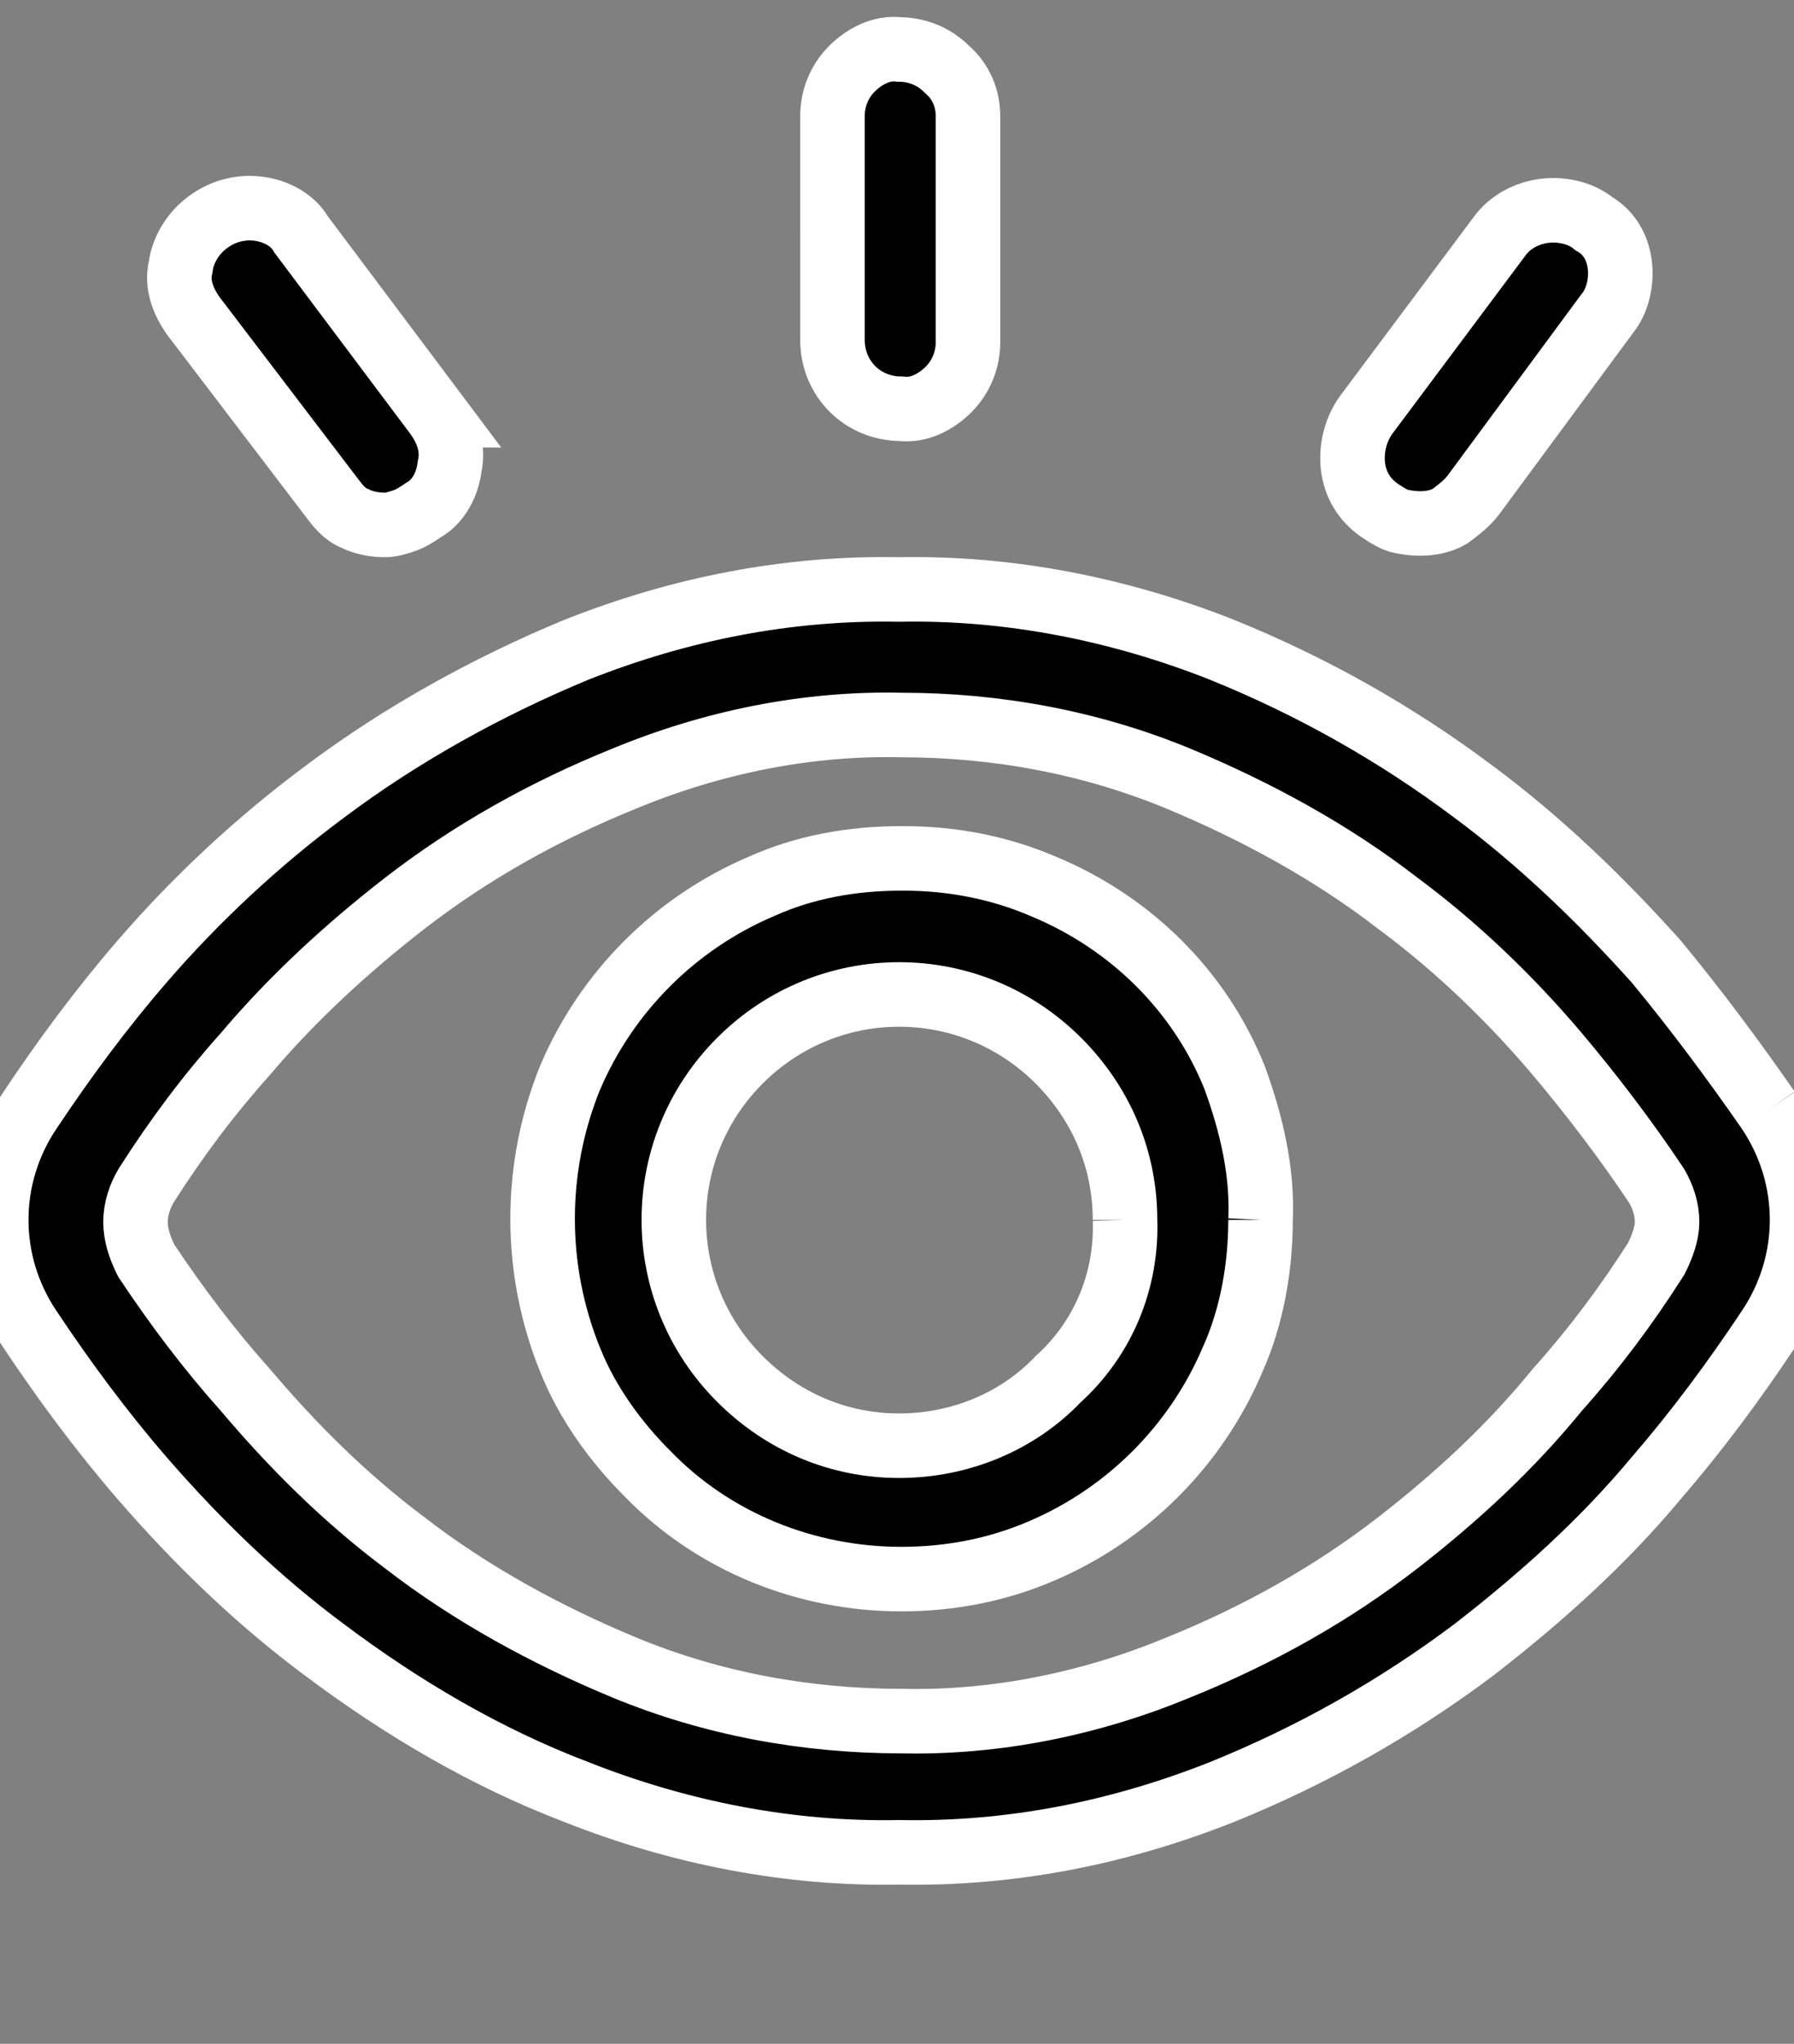 <svg version="1.1" id="Livello_1" xmlns="http://www.w3.org/2000/svg" x="0" y="0" viewBox="0 0 83.4 95" xml:space="preserve"><rect x="0" y="0" width="83.4" height="95" fill="#808080" stroke="none"/><style>.st0{stroke:#fff;stroke-width:3}</style><path id="Tracciato_3221" class="st0" d="M82.2 51.6c2.1 3.1 2.1 7.1 0 10.2-1.6 2.4-3.3 4.7-5.2 6.9-2.5 3-5.4 5.6-8.5 8-3.6 2.7-7.5 4.9-11.7 6.6-4.8 1.9-9.8 2.9-15 2.8-5.1.1-10.2-.9-15-2.8-4.2-1.6-8.1-3.9-11.7-6.6-3.1-2.3-5.9-5-8.5-8-1.9-2.2-3.6-4.5-5.2-6.9-2.1-3.1-2.1-7.1 0-10.2 1.6-2.4 3.3-4.7 5.2-6.9 2.5-2.9 5.4-5.6 8.5-7.9 3.6-2.7 7.6-4.9 11.7-6.6 4.8-1.9 9.8-2.9 15-2.8 5.1-.1 10.2.9 15 2.8 4.2 1.7 8.1 3.9 11.7 6.6 3.1 2.3 5.9 5 8.5 7.9 1.9 2.3 3.6 4.6 5.2 6.9m-4.7 5.2c0-.6-.2-1.2-.5-1.7-1.4-2.1-3-4.2-4.6-6.1-2.2-2.6-4.7-5-7.4-7-3.1-2.4-6.6-4.3-10.2-5.8-4.1-1.7-8.5-2.5-12.9-2.5-4.4-.1-8.8.8-12.9 2.5-3.7 1.5-7.1 3.4-10.2 5.8-2.7 2.1-5.2 4.4-7.4 7-1.7 1.9-3.2 3.9-4.6 6.1-.3.5-.5 1.1-.5 1.7 0 .6.2 1.2.5 1.8 1.4 2.1 2.9 4.1 4.6 6 2.2 2.6 4.6 5 7.4 7.1 3.1 2.4 6.6 4.3 10.2 5.8 4.1 1.7 8.5 2.5 12.9 2.5 4.4.1 8.8-.8 12.9-2.5 3.7-1.5 7.1-3.4 10.2-5.8 2.7-2.1 5.2-4.4 7.4-7.1 1.7-1.9 3.2-3.9 4.6-6.1.3-.6.5-1.2.5-1.7"/><path id="Tracciato_3222" class="st0" d="M75.3 12.3c.1.8-.1 1.7-.6 2.3L68.5 23c-.3.4-.7.7-1.1 1-.7.4-1.6.4-2.4.2-.3-.1-.6-.3-.9-.5-.7-.5-1.1-1.2-1.2-2-.1-.8.1-1.7.6-2.4l6.2-8.3c.5-.7 1.3-1.1 2.1-1.2.8-.1 1.7.1 2.3.6.7.4 1.1 1.1 1.2 1.9"/><path id="Tracciato_3223" class="st0" d="M58.6 56.7c0 2.2-.4 4.5-1.3 6.5-1.7 4-4.9 7.2-8.9 8.9-2.1.9-4.3 1.3-6.5 1.3-4.4 0-8.7-1.7-11.8-4.9-1.5-1.5-2.8-3.3-3.6-5.3-1.7-4.2-1.7-8.9 0-13.1 1.7-4 4.9-7.2 8.9-8.9 2-.9 4.2-1.3 6.5-1.3h.1c2.2 0 4.4.4 6.5 1.3 4.1 1.7 7.3 4.9 8.9 8.9.8 2.2 1.3 4.4 1.2 6.6m-6.3 0c0-2.8-1.1-5.4-3.1-7.4-4.1-4.1-10.7-4.1-14.8 0s-4.1 10.7 0 14.8c2 2 4.6 3.1 7.4 3.1 2.8 0 5.5-1.1 7.4-3.1 2.1-1.9 3.2-4.6 3.1-7.4"/><path id="Tracciato_3224" class="st0" d="M45 5.4v10.5c0 .8-.3 1.6-.9 2.2-.6.6-1.4 1-2.2.9-1.8 0-3.2-1.4-3.2-3.2V5.4c0-.8.3-1.6.9-2.2.6-.6 1.4-1 2.2-.9.8 0 1.6.3 2.2.9.7.6 1 1.4 1 2.2"/><path id="Tracciato_3225" class="st0" d="M20.3 19.3c.5.7.8 1.5.6 2.4-.1.8-.5 1.6-1.2 2-.3.2-.6.4-.9.5s-.6.2-.9.2c-.5 0-1-.1-1.4-.3-.5-.2-.8-.6-1.1-1L9 14.7c-.5-.7-.8-1.5-.6-2.3.1-.8.6-1.6 1.3-2.1s1.5-.7 2.3-.6c.8.1 1.6.5 2 1.2l6.3 8.4z"/></svg>